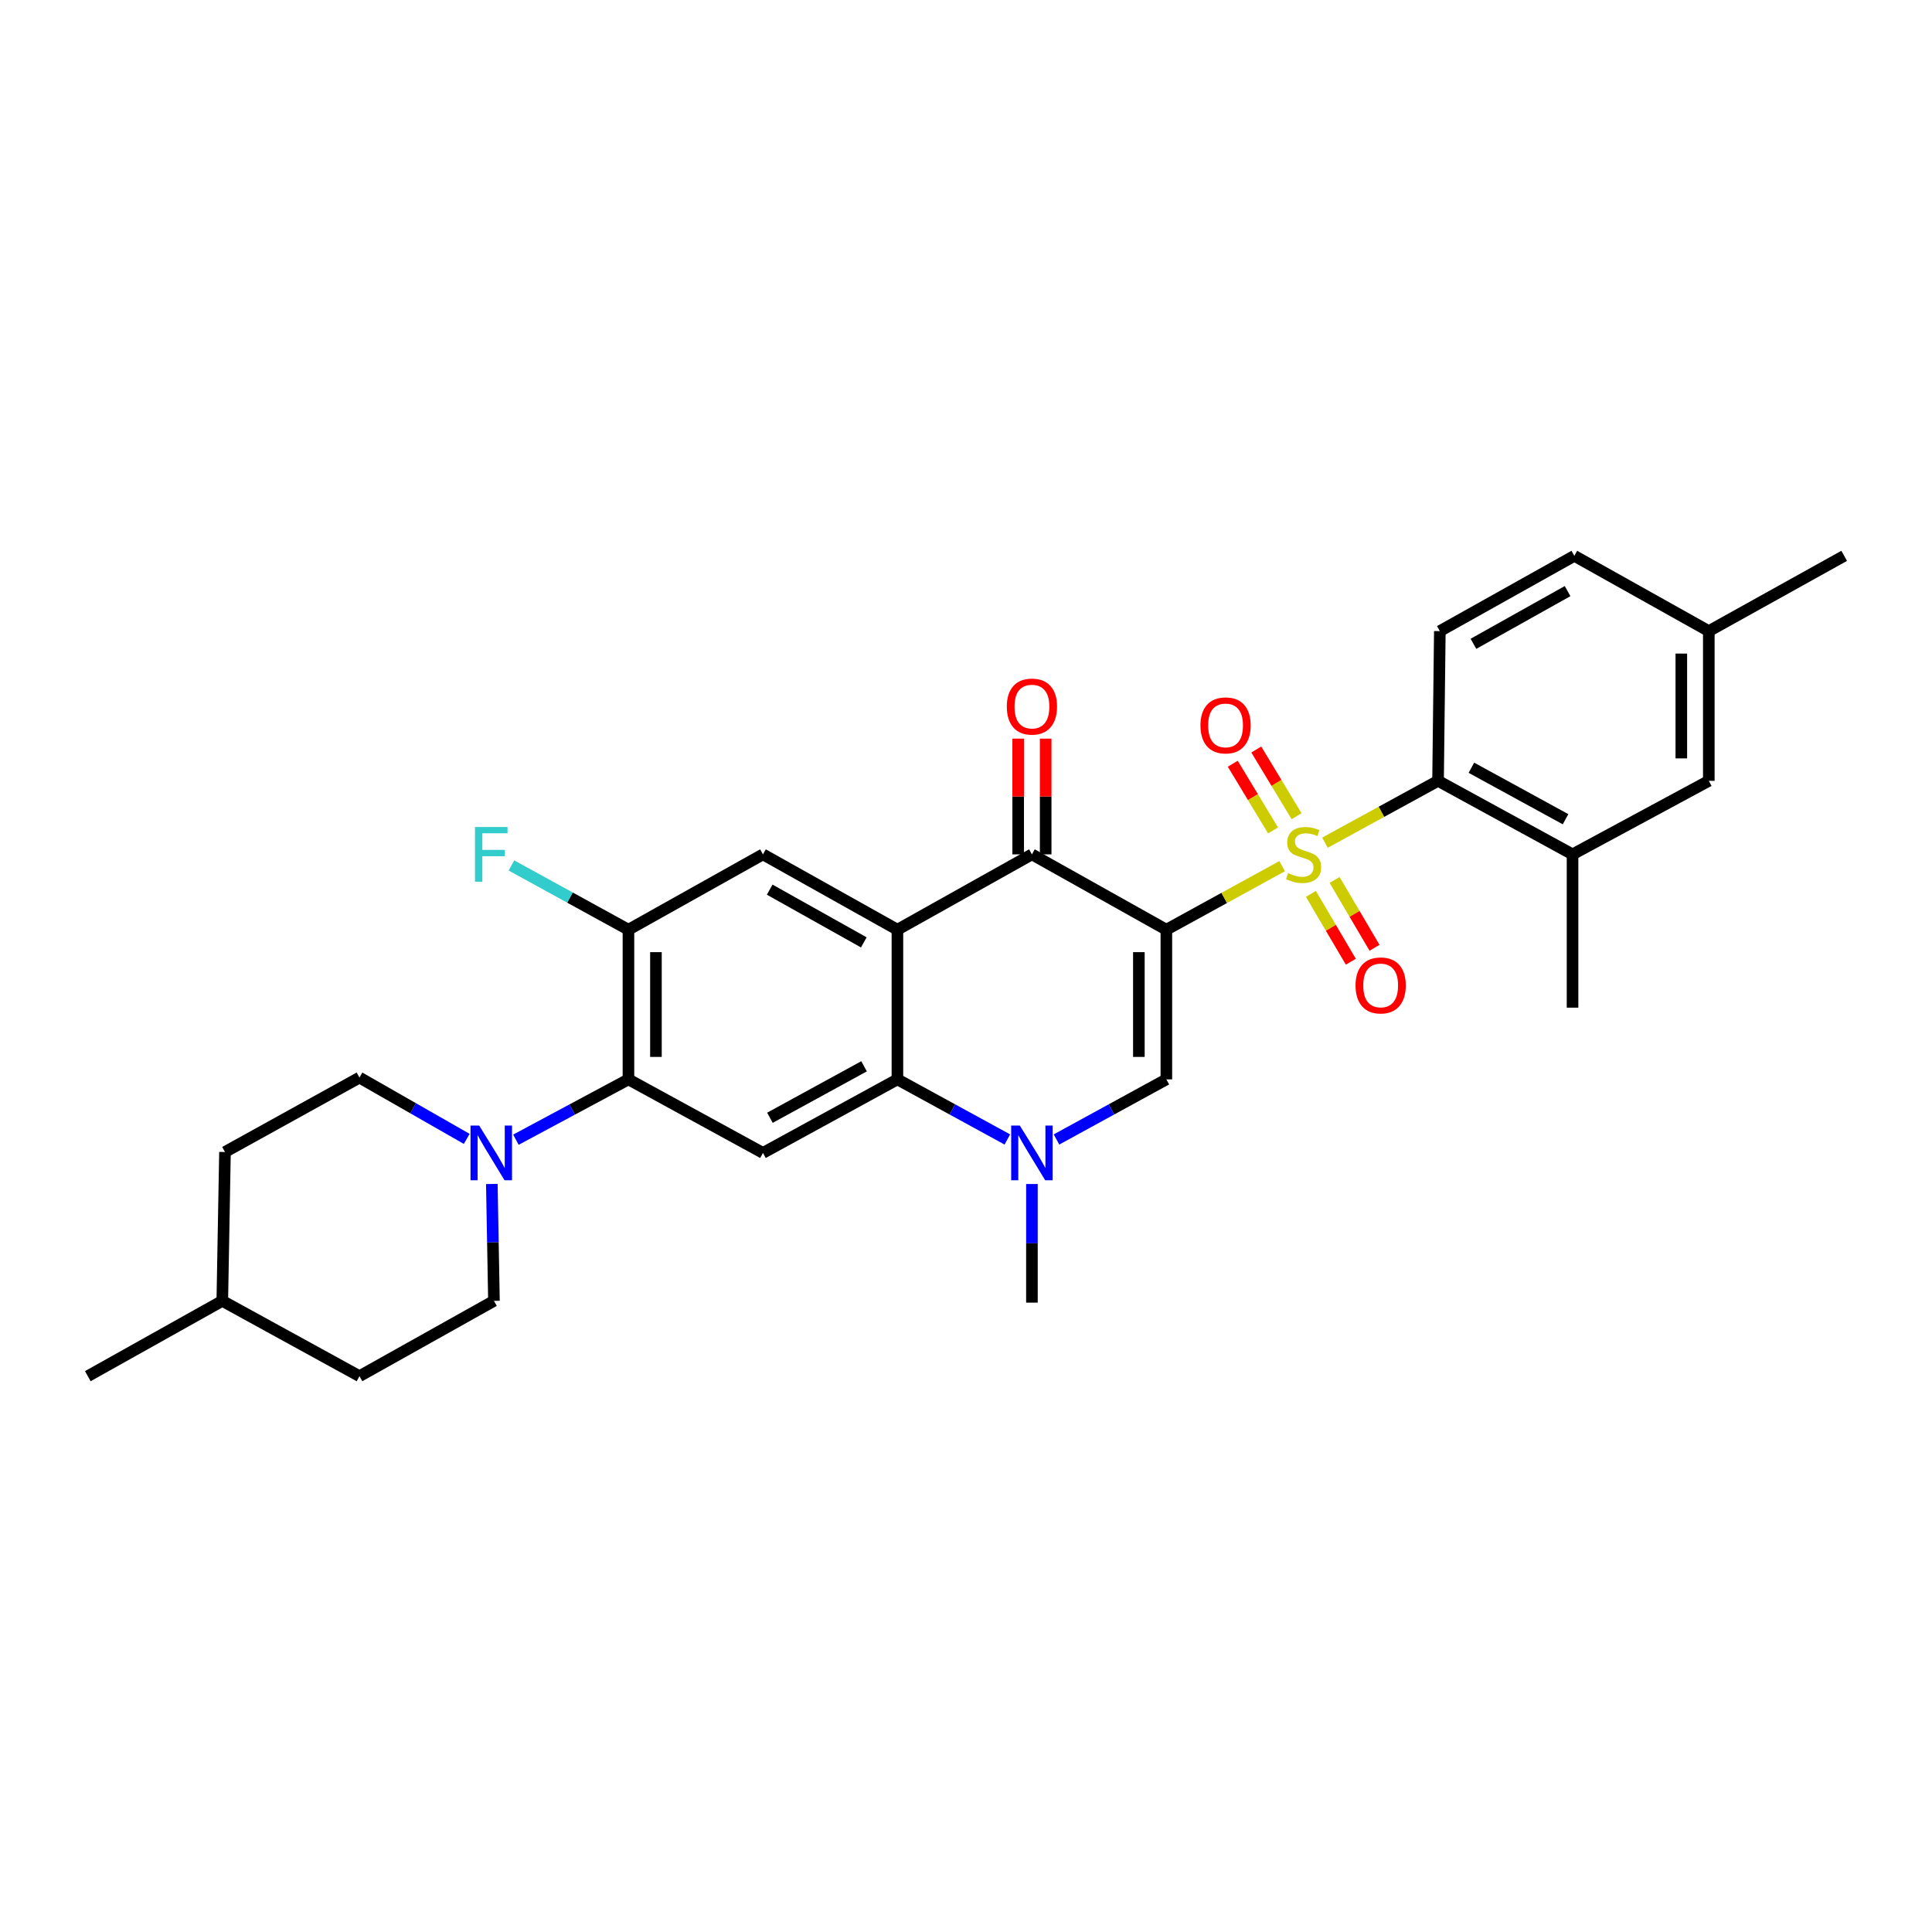 <?xml version='1.0' encoding='iso-8859-1'?>
<svg version='1.1' baseProfile='full'
              xmlns='http://www.w3.org/2000/svg'
                      xmlns:rdkit='http://www.rdkit.org/xml'
                      xmlns:xlink='http://www.w3.org/1999/xlink'
                  xml:space='preserve'
width='1000px' height='1000px' viewBox='0 0 1000 1000'>
<!-- END OF HEADER -->
<rect style='opacity:1.0;fill:#FFFFFF;stroke:none' width='1000' height='1000' x='0' y='0'> </rect>
<path class='bond-0' d='M 603.705,481.211 L 633.666,464.764' style='fill:none;fill-rule:evenodd;stroke:#000000;stroke-width:6px;stroke-linecap:butt;stroke-linejoin:miter;stroke-opacity:1' />
<path class='bond-0' d='M 633.666,464.764 L 663.627,448.316' style='fill:none;fill-rule:evenodd;stroke:#CCCC00;stroke-width:6px;stroke-linecap:butt;stroke-linejoin:miter;stroke-opacity:1' />
<path class='bond-2' d='M 603.705,481.211 L 534.123,442.219' style='fill:none;fill-rule:evenodd;stroke:#000000;stroke-width:6px;stroke-linecap:butt;stroke-linejoin:miter;stroke-opacity:1' />
<path class='bond-3' d='M 603.705,481.211 L 603.705,558.682' style='fill:none;fill-rule:evenodd;stroke:#000000;stroke-width:6px;stroke-linecap:butt;stroke-linejoin:miter;stroke-opacity:1' />
<path class='bond-3' d='M 589.477,492.832 L 589.477,547.061' style='fill:none;fill-rule:evenodd;stroke:#000000;stroke-width:6px;stroke-linecap:butt;stroke-linejoin:miter;stroke-opacity:1' />
<path class='bond-6' d='M 685.796,436.17 L 715.063,420.165' style='fill:none;fill-rule:evenodd;stroke:#CCCC00;stroke-width:6px;stroke-linecap:butt;stroke-linejoin:miter;stroke-opacity:1' />
<path class='bond-6' d='M 715.063,420.165 L 744.33,404.16' style='fill:none;fill-rule:evenodd;stroke:#000000;stroke-width:6px;stroke-linecap:butt;stroke-linejoin:miter;stroke-opacity:1' />
<path class='bond-13' d='M 671.111,422.468 L 660.682,405.207' style='fill:none;fill-rule:evenodd;stroke:#CCCC00;stroke-width:6px;stroke-linecap:butt;stroke-linejoin:miter;stroke-opacity:1' />
<path class='bond-13' d='M 660.682,405.207 L 650.252,387.945' style='fill:none;fill-rule:evenodd;stroke:#FF0000;stroke-width:6px;stroke-linecap:butt;stroke-linejoin:miter;stroke-opacity:1' />
<path class='bond-13' d='M 658.933,429.826 L 648.504,412.564' style='fill:none;fill-rule:evenodd;stroke:#CCCC00;stroke-width:6px;stroke-linecap:butt;stroke-linejoin:miter;stroke-opacity:1' />
<path class='bond-13' d='M 648.504,412.564 L 638.074,395.302' style='fill:none;fill-rule:evenodd;stroke:#FF0000;stroke-width:6px;stroke-linecap:butt;stroke-linejoin:miter;stroke-opacity:1' />
<path class='bond-14' d='M 678.521,462.675 L 688.858,480.231' style='fill:none;fill-rule:evenodd;stroke:#CCCC00;stroke-width:6px;stroke-linecap:butt;stroke-linejoin:miter;stroke-opacity:1' />
<path class='bond-14' d='M 688.858,480.231 L 699.195,497.788' style='fill:none;fill-rule:evenodd;stroke:#FF0000;stroke-width:6px;stroke-linecap:butt;stroke-linejoin:miter;stroke-opacity:1' />
<path class='bond-14' d='M 690.781,455.456 L 701.118,473.012' style='fill:none;fill-rule:evenodd;stroke:#CCCC00;stroke-width:6px;stroke-linecap:butt;stroke-linejoin:miter;stroke-opacity:1' />
<path class='bond-14' d='M 701.118,473.012 L 711.455,490.569' style='fill:none;fill-rule:evenodd;stroke:#FF0000;stroke-width:6px;stroke-linecap:butt;stroke-linejoin:miter;stroke-opacity:1' />
<path class='bond-1' d='M 464.502,481.211 L 534.123,442.219' style='fill:none;fill-rule:evenodd;stroke:#000000;stroke-width:6px;stroke-linecap:butt;stroke-linejoin:miter;stroke-opacity:1' />
<path class='bond-9' d='M 464.502,481.211 L 394.904,442.219' style='fill:none;fill-rule:evenodd;stroke:#000000;stroke-width:6px;stroke-linecap:butt;stroke-linejoin:miter;stroke-opacity:1' />
<path class='bond-9' d='M 447.108,487.775 L 398.39,460.481' style='fill:none;fill-rule:evenodd;stroke:#000000;stroke-width:6px;stroke-linecap:butt;stroke-linejoin:miter;stroke-opacity:1' />
<path class='bond-30' d='M 464.502,481.211 L 464.502,558.682' style='fill:none;fill-rule:evenodd;stroke:#000000;stroke-width:6px;stroke-linecap:butt;stroke-linejoin:miter;stroke-opacity:1' />
<path class='bond-16' d='M 541.237,442.219 L 541.237,412.268' style='fill:none;fill-rule:evenodd;stroke:#000000;stroke-width:6px;stroke-linecap:butt;stroke-linejoin:miter;stroke-opacity:1' />
<path class='bond-16' d='M 541.237,412.268 L 541.237,382.317' style='fill:none;fill-rule:evenodd;stroke:#FF0000;stroke-width:6px;stroke-linecap:butt;stroke-linejoin:miter;stroke-opacity:1' />
<path class='bond-16' d='M 527.009,442.219 L 527.009,412.268' style='fill:none;fill-rule:evenodd;stroke:#000000;stroke-width:6px;stroke-linecap:butt;stroke-linejoin:miter;stroke-opacity:1' />
<path class='bond-16' d='M 527.009,412.268 L 527.009,382.317' style='fill:none;fill-rule:evenodd;stroke:#FF0000;stroke-width:6px;stroke-linecap:butt;stroke-linejoin:miter;stroke-opacity:1' />
<path class='bond-5' d='M 603.705,558.682 L 575.275,574.235' style='fill:none;fill-rule:evenodd;stroke:#000000;stroke-width:6px;stroke-linecap:butt;stroke-linejoin:miter;stroke-opacity:1' />
<path class='bond-5' d='M 575.275,574.235 L 546.846,589.788' style='fill:none;fill-rule:evenodd;stroke:#0000FF;stroke-width:6px;stroke-linecap:butt;stroke-linejoin:miter;stroke-opacity:1' />
<path class='bond-4' d='M 464.502,558.682 L 492.95,574.237' style='fill:none;fill-rule:evenodd;stroke:#000000;stroke-width:6px;stroke-linecap:butt;stroke-linejoin:miter;stroke-opacity:1' />
<path class='bond-4' d='M 492.95,574.237 L 521.399,589.792' style='fill:none;fill-rule:evenodd;stroke:#0000FF;stroke-width:6px;stroke-linecap:butt;stroke-linejoin:miter;stroke-opacity:1' />
<path class='bond-7' d='M 464.502,558.682 L 394.904,596.749' style='fill:none;fill-rule:evenodd;stroke:#000000;stroke-width:6px;stroke-linecap:butt;stroke-linejoin:miter;stroke-opacity:1' />
<path class='bond-7' d='M 447.235,551.909 L 398.516,578.556' style='fill:none;fill-rule:evenodd;stroke:#000000;stroke-width:6px;stroke-linecap:butt;stroke-linejoin:miter;stroke-opacity:1' />
<path class='bond-23' d='M 534.123,612.846 L 534.123,643.544' style='fill:none;fill-rule:evenodd;stroke:#0000FF;stroke-width:6px;stroke-linecap:butt;stroke-linejoin:miter;stroke-opacity:1' />
<path class='bond-23' d='M 534.123,643.544 L 534.123,674.243' style='fill:none;fill-rule:evenodd;stroke:#000000;stroke-width:6px;stroke-linecap:butt;stroke-linejoin:miter;stroke-opacity:1' />
<path class='bond-12' d='M 744.33,404.16 L 813.944,442.219' style='fill:none;fill-rule:evenodd;stroke:#000000;stroke-width:6px;stroke-linecap:butt;stroke-linejoin:miter;stroke-opacity:1' />
<path class='bond-12' d='M 761.597,397.385 L 810.327,424.027' style='fill:none;fill-rule:evenodd;stroke:#000000;stroke-width:6px;stroke-linecap:butt;stroke-linejoin:miter;stroke-opacity:1' />
<path class='bond-15' d='M 744.33,404.16 L 745.255,326.666' style='fill:none;fill-rule:evenodd;stroke:#000000;stroke-width:6px;stroke-linecap:butt;stroke-linejoin:miter;stroke-opacity:1' />
<path class='bond-8' d='M 394.904,596.749 L 325.283,558.682' style='fill:none;fill-rule:evenodd;stroke:#000000;stroke-width:6px;stroke-linecap:butt;stroke-linejoin:miter;stroke-opacity:1' />
<path class='bond-10' d='M 325.283,558.682 L 296.158,574.296' style='fill:none;fill-rule:evenodd;stroke:#000000;stroke-width:6px;stroke-linecap:butt;stroke-linejoin:miter;stroke-opacity:1' />
<path class='bond-10' d='M 296.158,574.296 L 267.033,589.911' style='fill:none;fill-rule:evenodd;stroke:#0000FF;stroke-width:6px;stroke-linecap:butt;stroke-linejoin:miter;stroke-opacity:1' />
<path class='bond-31' d='M 325.283,558.682 L 325.283,481.211' style='fill:none;fill-rule:evenodd;stroke:#000000;stroke-width:6px;stroke-linecap:butt;stroke-linejoin:miter;stroke-opacity:1' />
<path class='bond-31' d='M 339.511,547.061 L 339.511,492.832' style='fill:none;fill-rule:evenodd;stroke:#000000;stroke-width:6px;stroke-linecap:butt;stroke-linejoin:miter;stroke-opacity:1' />
<path class='bond-11' d='M 394.904,442.219 L 325.283,481.211' style='fill:none;fill-rule:evenodd;stroke:#000000;stroke-width:6px;stroke-linecap:butt;stroke-linejoin:miter;stroke-opacity:1' />
<path class='bond-18' d='M 254.571,612.824 L 255.12,643.075' style='fill:none;fill-rule:evenodd;stroke:#0000FF;stroke-width:6px;stroke-linecap:butt;stroke-linejoin:miter;stroke-opacity:1' />
<path class='bond-18' d='M 255.12,643.075 L 255.67,673.326' style='fill:none;fill-rule:evenodd;stroke:#000000;stroke-width:6px;stroke-linecap:butt;stroke-linejoin:miter;stroke-opacity:1' />
<path class='bond-19' d='M 241.574,589.487 L 213.819,573.622' style='fill:none;fill-rule:evenodd;stroke:#0000FF;stroke-width:6px;stroke-linecap:butt;stroke-linejoin:miter;stroke-opacity:1' />
<path class='bond-19' d='M 213.819,573.622 L 186.064,557.757' style='fill:none;fill-rule:evenodd;stroke:#000000;stroke-width:6px;stroke-linecap:butt;stroke-linejoin:miter;stroke-opacity:1' />
<path class='bond-20' d='M 325.283,481.211 L 295.003,464.583' style='fill:none;fill-rule:evenodd;stroke:#000000;stroke-width:6px;stroke-linecap:butt;stroke-linejoin:miter;stroke-opacity:1' />
<path class='bond-20' d='M 295.003,464.583 L 264.724,447.955' style='fill:none;fill-rule:evenodd;stroke:#33CCCC;stroke-width:6px;stroke-linecap:butt;stroke-linejoin:miter;stroke-opacity:1' />
<path class='bond-17' d='M 813.944,442.219 L 884.474,404.16' style='fill:none;fill-rule:evenodd;stroke:#000000;stroke-width:6px;stroke-linecap:butt;stroke-linejoin:miter;stroke-opacity:1' />
<path class='bond-27' d='M 813.944,442.219 L 813.944,521.563' style='fill:none;fill-rule:evenodd;stroke:#000000;stroke-width:6px;stroke-linecap:butt;stroke-linejoin:miter;stroke-opacity:1' />
<path class='bond-21' d='M 745.255,326.666 L 814.868,287.698' style='fill:none;fill-rule:evenodd;stroke:#000000;stroke-width:6px;stroke-linecap:butt;stroke-linejoin:miter;stroke-opacity:1' />
<path class='bond-21' d='M 762.647,333.236 L 811.376,305.958' style='fill:none;fill-rule:evenodd;stroke:#000000;stroke-width:6px;stroke-linecap:butt;stroke-linejoin:miter;stroke-opacity:1' />
<path class='bond-32' d='M 884.474,404.16 L 884.474,326.666' style='fill:none;fill-rule:evenodd;stroke:#000000;stroke-width:6px;stroke-linecap:butt;stroke-linejoin:miter;stroke-opacity:1' />
<path class='bond-32' d='M 870.246,392.536 L 870.246,338.29' style='fill:none;fill-rule:evenodd;stroke:#000000;stroke-width:6px;stroke-linecap:butt;stroke-linejoin:miter;stroke-opacity:1' />
<path class='bond-25' d='M 255.67,673.326 L 186.064,712.302' style='fill:none;fill-rule:evenodd;stroke:#000000;stroke-width:6px;stroke-linecap:butt;stroke-linejoin:miter;stroke-opacity:1' />
<path class='bond-24' d='M 186.064,557.757 L 116.451,596.275' style='fill:none;fill-rule:evenodd;stroke:#000000;stroke-width:6px;stroke-linecap:butt;stroke-linejoin:miter;stroke-opacity:1' />
<path class='bond-22' d='M 814.868,287.698 L 884.474,326.666' style='fill:none;fill-rule:evenodd;stroke:#000000;stroke-width:6px;stroke-linecap:butt;stroke-linejoin:miter;stroke-opacity:1' />
<path class='bond-28' d='M 884.474,326.666 L 954.545,287.698' style='fill:none;fill-rule:evenodd;stroke:#000000;stroke-width:6px;stroke-linecap:butt;stroke-linejoin:miter;stroke-opacity:1' />
<path class='bond-26' d='M 116.451,596.275 L 115.06,673.326' style='fill:none;fill-rule:evenodd;stroke:#000000;stroke-width:6px;stroke-linecap:butt;stroke-linejoin:miter;stroke-opacity:1' />
<path class='bond-33' d='M 186.064,712.302 L 115.06,673.326' style='fill:none;fill-rule:evenodd;stroke:#000000;stroke-width:6px;stroke-linecap:butt;stroke-linejoin:miter;stroke-opacity:1' />
<path class='bond-29' d='M 115.06,673.326 L 45.455,712.302' style='fill:none;fill-rule:evenodd;stroke:#000000;stroke-width:6px;stroke-linecap:butt;stroke-linejoin:miter;stroke-opacity:1' />
<path  class='atom-1' d='M 666.733 451.939
Q 667.053 452.059, 668.373 452.619
Q 669.693 453.179, 671.133 453.539
Q 672.613 453.859, 674.053 453.859
Q 676.733 453.859, 678.293 452.579
Q 679.853 451.259, 679.853 448.979
Q 679.853 447.419, 679.053 446.459
Q 678.293 445.499, 677.093 444.979
Q 675.893 444.459, 673.893 443.859
Q 671.373 443.099, 669.853 442.379
Q 668.373 441.659, 667.293 440.139
Q 666.253 438.619, 666.253 436.059
Q 666.253 432.499, 668.653 430.299
Q 671.093 428.099, 675.893 428.099
Q 679.173 428.099, 682.893 429.659
L 681.973 432.739
Q 678.573 431.339, 676.013 431.339
Q 673.253 431.339, 671.733 432.499
Q 670.213 433.619, 670.253 435.579
Q 670.253 437.099, 671.013 438.019
Q 671.813 438.939, 672.933 439.459
Q 674.093 439.979, 676.013 440.579
Q 678.573 441.379, 680.093 442.179
Q 681.613 442.979, 682.693 444.619
Q 683.813 446.219, 683.813 448.979
Q 683.813 452.899, 681.173 455.019
Q 678.573 457.099, 674.213 457.099
Q 671.693 457.099, 669.773 456.539
Q 667.893 456.019, 665.653 455.099
L 666.733 451.939
' fill='#CCCC00'/>
<path  class='atom-6' d='M 527.863 582.589
L 537.143 597.589
Q 538.063 599.069, 539.543 601.749
Q 541.023 604.429, 541.103 604.589
L 541.103 582.589
L 544.863 582.589
L 544.863 610.909
L 540.983 610.909
L 531.023 594.509
Q 529.863 592.589, 528.623 590.389
Q 527.423 588.189, 527.063 587.509
L 527.063 610.909
L 523.383 610.909
L 523.383 582.589
L 527.863 582.589
' fill='#0000FF'/>
<path  class='atom-11' d='M 248.019 582.589
L 257.299 597.589
Q 258.219 599.069, 259.699 601.749
Q 261.179 604.429, 261.259 604.589
L 261.259 582.589
L 265.019 582.589
L 265.019 610.909
L 261.139 610.909
L 251.179 594.509
Q 250.019 592.589, 248.779 590.389
Q 247.579 588.189, 247.219 587.509
L 247.219 610.909
L 243.539 610.909
L 243.539 582.589
L 248.019 582.589
' fill='#0000FF'/>
<path  class='atom-14' d='M 621.35 375.461
Q 621.35 368.661, 624.71 364.861
Q 628.07 361.061, 634.35 361.061
Q 640.63 361.061, 643.99 364.861
Q 647.35 368.661, 647.35 375.461
Q 647.35 382.341, 643.95 386.261
Q 640.55 390.141, 634.35 390.141
Q 628.11 390.141, 624.71 386.261
Q 621.35 382.381, 621.35 375.461
M 634.35 386.941
Q 638.67 386.941, 640.99 384.061
Q 643.35 381.141, 643.35 375.461
Q 643.35 369.901, 640.99 367.101
Q 638.67 364.261, 634.35 364.261
Q 630.03 364.261, 627.67 367.061
Q 625.35 369.861, 625.35 375.461
Q 625.35 381.181, 627.67 384.061
Q 630.03 386.941, 634.35 386.941
' fill='#FF0000'/>
<path  class='atom-15' d='M 701.626 510.055
Q 701.626 503.255, 704.986 499.455
Q 708.346 495.655, 714.626 495.655
Q 720.906 495.655, 724.266 499.455
Q 727.626 503.255, 727.626 510.055
Q 727.626 516.935, 724.226 520.855
Q 720.826 524.735, 714.626 524.735
Q 708.386 524.735, 704.986 520.855
Q 701.626 516.975, 701.626 510.055
M 714.626 521.535
Q 718.946 521.535, 721.266 518.655
Q 723.626 515.735, 723.626 510.055
Q 723.626 504.495, 721.266 501.695
Q 718.946 498.855, 714.626 498.855
Q 710.306 498.855, 707.946 501.655
Q 705.626 504.455, 705.626 510.055
Q 705.626 515.775, 707.946 518.655
Q 710.306 521.535, 714.626 521.535
' fill='#FF0000'/>
<path  class='atom-17' d='M 521.123 365.722
Q 521.123 358.922, 524.483 355.122
Q 527.843 351.322, 534.123 351.322
Q 540.403 351.322, 543.763 355.122
Q 547.123 358.922, 547.123 365.722
Q 547.123 372.602, 543.723 376.522
Q 540.323 380.402, 534.123 380.402
Q 527.883 380.402, 524.483 376.522
Q 521.123 372.642, 521.123 365.722
M 534.123 377.202
Q 538.443 377.202, 540.763 374.322
Q 543.123 371.402, 543.123 365.722
Q 543.123 360.162, 540.763 357.362
Q 538.443 354.522, 534.123 354.522
Q 529.803 354.522, 527.443 357.322
Q 525.123 360.122, 525.123 365.722
Q 525.123 371.442, 527.443 374.322
Q 529.803 377.202, 534.123 377.202
' fill='#FF0000'/>
<path  class='atom-21' d='M 245.859 428.059
L 262.699 428.059
L 262.699 431.299
L 249.659 431.299
L 249.659 439.899
L 261.259 439.899
L 261.259 443.179
L 249.659 443.179
L 249.659 456.379
L 245.859 456.379
L 245.859 428.059
' fill='#33CCCC'/>
</svg>
